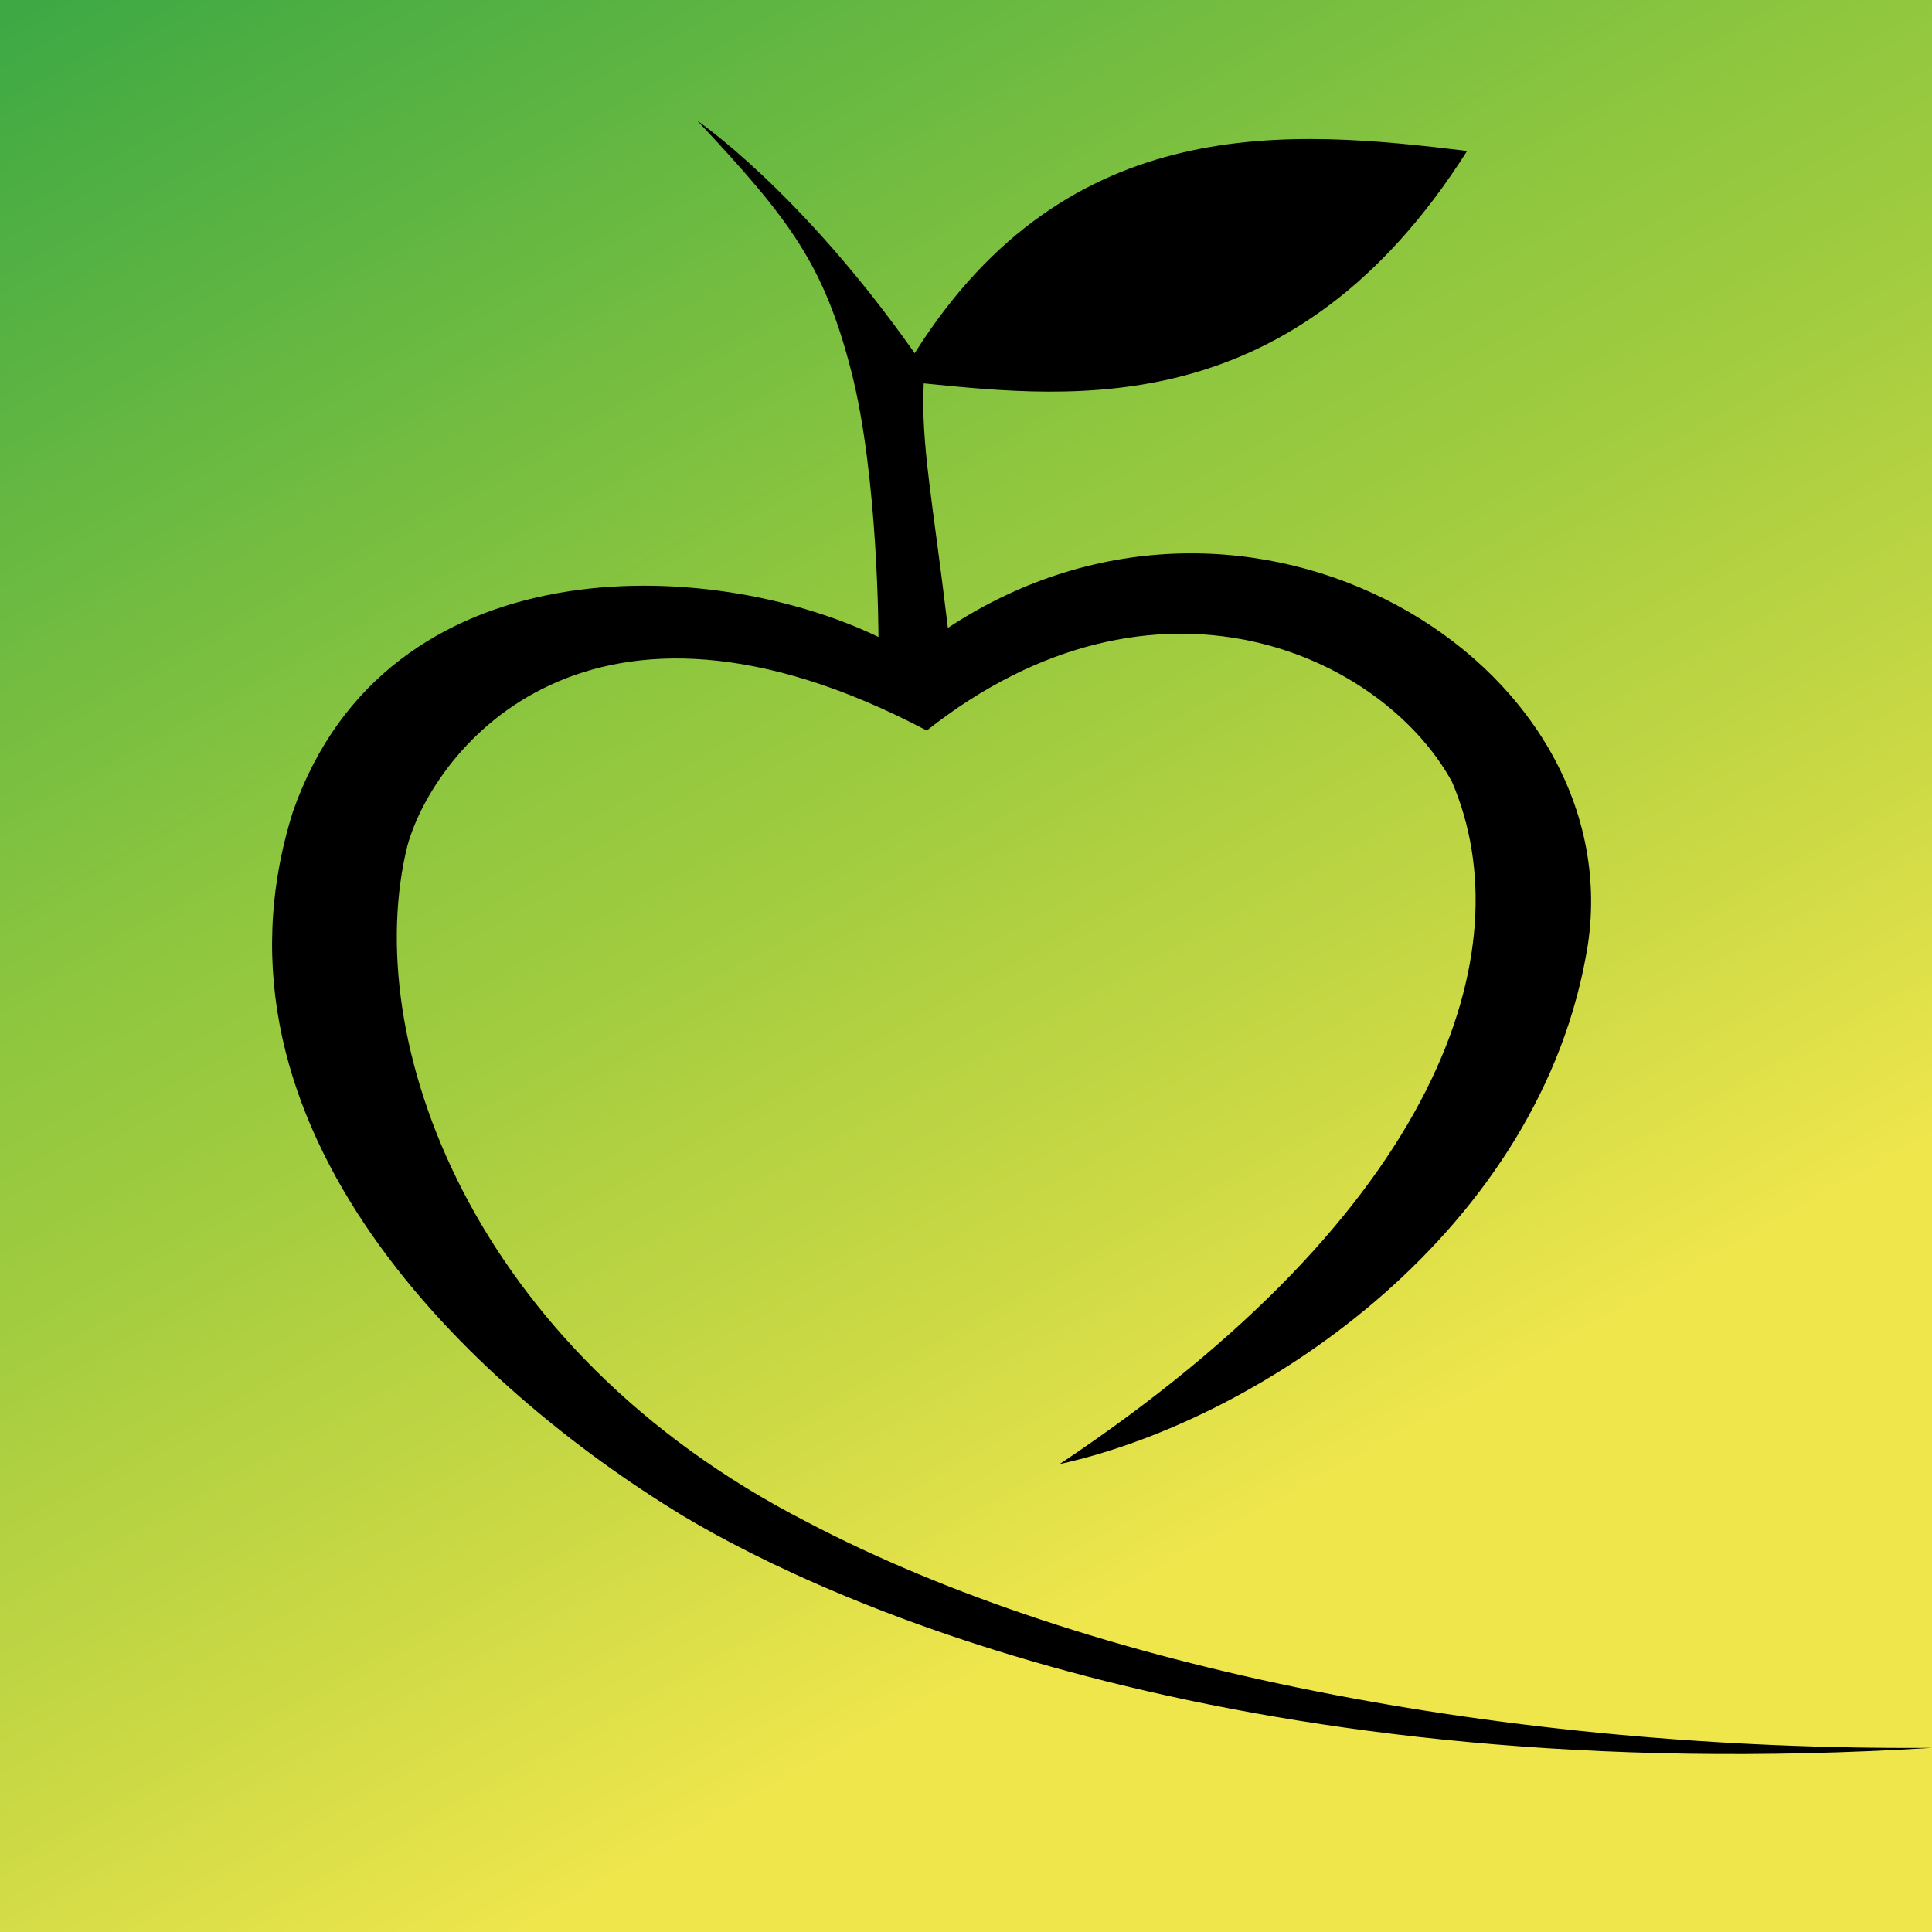 <?xml version="1.0" encoding="UTF-8"?> <!-- Generator: Adobe Illustrator 24.0.1, SVG Export Plug-In . SVG Version: 6.00 Build 0) --> <svg xmlns="http://www.w3.org/2000/svg" xmlns:xlink="http://www.w3.org/1999/xlink" id="Слой_1" x="0px" y="0px" viewBox="0 0 64 64" style="enable-background:new 0 0 64 64;" xml:space="preserve"><rect x="0" y="0" width="64" height="64" fill="#333333" stroke="none"/> <style type="text/css"> .st0{fill:url(#SVGID_1_);} </style> <linearGradient id="SVGID_1_" gradientUnits="userSpaceOnUse" x1="9.474652e-02" y1="-20.61" x2="64.439" y2="93.962"> <stop offset="3.042179e-03" style="stop-color:#0C9747"></stop> <stop offset="0.361" style="stop-color:#8DC63F"></stop> <stop offset="0.418" style="stop-color:#9ECB3F"></stop> <stop offset="0.531" style="stop-color:#C8D844"></stop> <stop offset="0.627" style="stop-color:#EFE64C"></stop> <stop offset="0.84" style="stop-color:#EFE64C"></stop> <stop offset="0.89" style="stop-color:#F0E754"></stop> <stop offset="0.965" style="stop-color:#F5EC6A"></stop> <stop offset="0.994" style="stop-color:#F7EF74"></stop> </linearGradient> <ellipse class="st0" cx="30.9" cy="34.2" rx="64.3" ry="66.1"></ellipse> <path d="M35.1,48.5c6.8-1.5,16-7.8,17.5-17.2c1.4-9.4-11.2-17.1-21.2-10.5c-0.5-4.2-0.9-6.1-0.8-8.1c5,0.5,12.3,1.3,18-7.7 c-5.8-0.7-13.2-1.4-18.3,6.7C26.5,6.3,23.1,4,23.1,4c3.1,3.3,4.2,4.8,5.1,8.3s0.9,8.8,0.9,8.8c-5.6-2.7-16.3-3.1-19.4,5.8 C6.4,37.4,15.7,46,22.6,50.2c5,3,18.7,9.1,41.4,7.7c-14,0.1-28-2.6-37.3-7.5c-11.1-5.7-14.8-16-13.2-22.4c0.9-3.2,6-9.7,17.2-3.8 c7.6-6,15.1-2.5,17.4,1.7C50.5,31.5,47.7,40.1,35.1,48.5z"></path> </svg> 